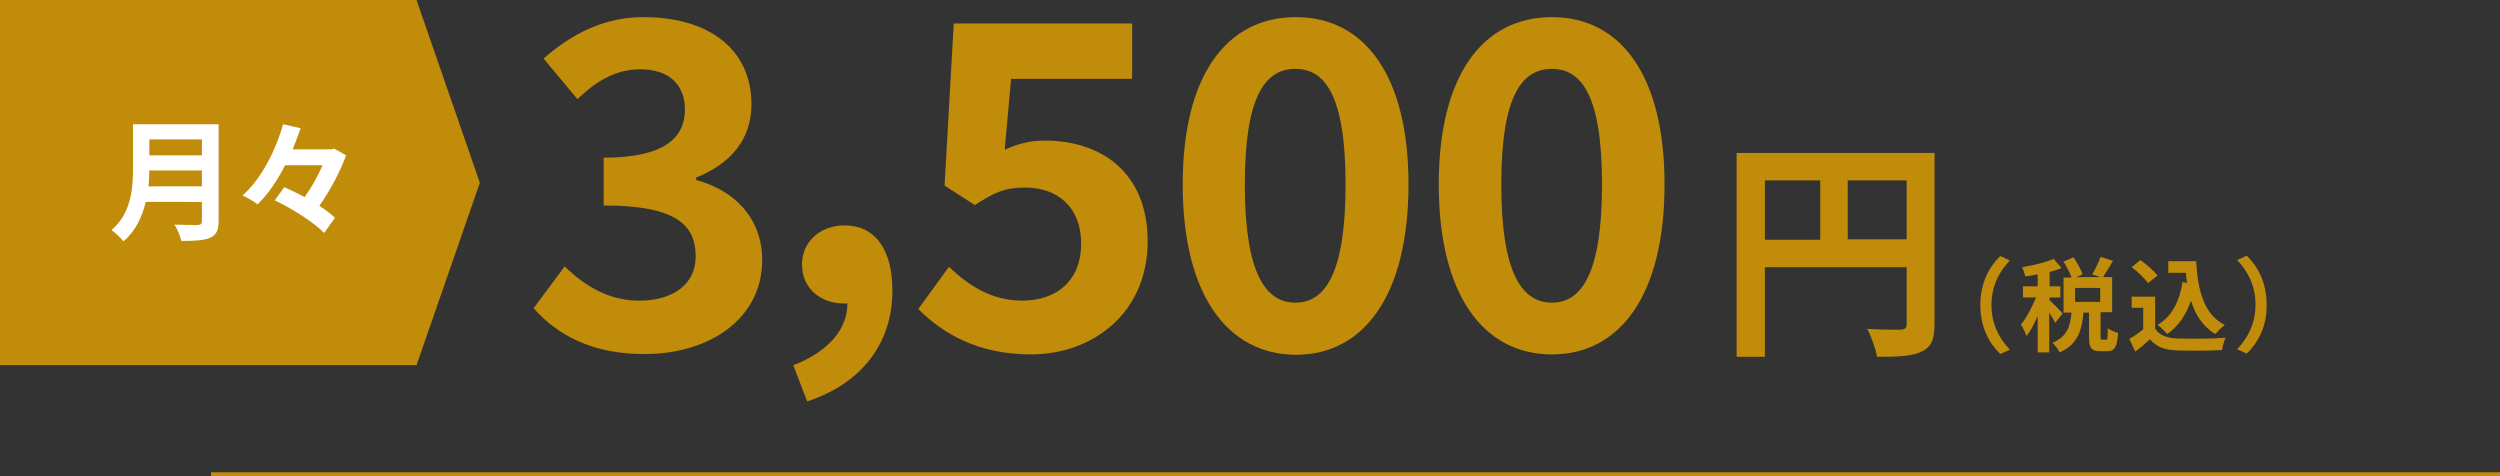 <?xml version="1.0" encoding="utf-8"?>
<!-- Generator: Adobe Illustrator 26.0.1, SVG Export Plug-In . SVG Version: 6.00 Build 0)  -->
<svg version="1.1" id="レイヤー_1" xmlns="http://www.w3.org/2000/svg" xmlns:xlink="http://www.w3.org/1999/xlink" x="0px"
	 y="0px" viewBox="0 0 627.8 119.6" style="enable-background:new 0 0 627.8 119.6;" xml:space="preserve">
<rect x="0" y="0" width="627.8" height="119.6" fill="#333333" stroke="none"/>
<style type="text/css">
	.st0{fill:#C08C09;}
	.st1{fill:#FFFFFF;}
	.st2{fill:none;stroke:#C08C09;stroke-miterlimit:10;}
</style>
<g>
	<g>
		<path class="st0" d="M485.8,81.4c0,3.8-0.8,5.8-3.3,6.9c-2.4,1.2-5.9,1.3-11.1,1.3c-0.4-1.9-1.5-5.2-2.5-7
			c3.4,0.2,7.2,0.2,8.4,0.2c1.1-0.1,1.5-0.4,1.5-1.4V67.1h-35.6v22.5h-7.1V38.4h49.7V81.4z M443.2,60.2h13.9V45.3h-13.9V60.2z
			 M478.8,60.2V45.3H464v14.8H478.8z"/>
	</g>
	<g>
		<path class="st0" d="M502.3,64.3l2.4,1.1c-2.6,2.8-4.6,6.3-4.6,11.2s2,8.4,4.6,11.2l-2.4,1.1c-2.8-2.7-5-6.8-5-12.3
			C497.3,71.1,499.5,67,502.3,64.3z"/>
		<path class="st0" d="M516.1,81.1c-0.3-0.7-0.9-1.7-1.5-2.6v10h-2.9v-9.2c-0.8,2-1.8,3.8-2.8,5.1c-0.3-0.9-0.9-2.1-1.4-2.9
			c1.4-1.7,2.8-4.4,3.8-6.8H508v-2.8h3.7v-3c-1.1,0.2-2.1,0.4-3.1,0.5c-0.2-0.7-0.5-1.7-0.8-2.3c2.8-0.5,6-1.2,7.9-2.1l2,2.3
			c-0.9,0.4-1.9,0.7-3,1v3.6h2.7v2.8h-2.7v0.7c0.7,0.6,2.8,2.8,3.3,3.3L516.1,81.1z M528.8,85.4c0.4,0,0.5-0.4,0.5-3
			c0.6,0.5,1.8,1,2.6,1.2c-0.3,3.7-0.9,4.6-2.8,4.6h-1.7c-2.3,0-2.8-0.9-2.8-3.6v-6.1h-1.4c-0.4,4.4-1.4,8-6,10
			c-0.3-0.7-1.1-1.8-1.8-2.4c3.8-1.6,4.5-4.3,4.8-7.6h-2v-8.8h2c-0.4-1.2-1.2-2.7-2-4l2.5-1.1c0.9,1.4,1.9,3.1,2.3,4.3l-1.6,0.7h6
			l-2-0.7c0.7-1.2,1.6-3,2.1-4.4l3.1,1c-0.8,1.5-1.8,3-2.5,4.1h2.3v8.8h-2.9v6.1c0,0.8,0.1,0.8,0.4,0.8H528.8z M527.4,72.3h-6.3v3.5
			h6.3V72.3z"/>
		<path class="st0" d="M541.2,82.5c1,1.7,3,2.4,5.6,2.5c3,0.1,8.7,0.1,12.1-0.2c-0.3,0.7-0.8,2.2-0.9,3.1c-3.1,0.2-8.2,0.2-11.2,0.1
			c-3.1-0.1-5.2-0.8-6.9-2.8c-1.1,1-2.2,2-3.7,3.1l-1.5-3.2c1.1-0.6,2.4-1.5,3.5-2.4v-5.4h-2.9v-2.8h5.9V82.5z M539.4,71.1
			c-0.8-1.2-2.6-2.9-4.1-4l2.2-1.8c1.5,1.1,3.4,2.7,4.3,3.9L539.4,71.1z M549.2,71.1c-0.1-0.8-0.2-1.7-0.3-2.6h-4.4v-2.9h7
			c0.4,7.2,1.9,13.4,7.2,16c-0.7,0.5-1.8,1.6-2.4,2.3c-3.1-1.9-5-4.8-6.1-8.4c-1.3,3.7-3.2,6.5-6,8.4c-0.5-0.6-1.6-1.8-2.4-2.3
			c3.6-2.1,5.5-5.9,6.3-10.8L549.2,71.1z"/>
		<path class="st0" d="M564.2,88.8l-2.4-1.1c2.6-2.8,4.6-6.3,4.6-11.2s-2-8.4-4.6-11.2l2.4-1.1c2.8,2.7,5,6.8,5,12.3
			C569.3,82,567,86.1,564.2,88.8z"/>
	</g>
	<g>
		<path class="st0" d="M134,77.4l7.8-10.5c5,4.9,11.1,8.6,18.7,8.6c8.5,0,14.2-4.1,14.2-11.1c0-7.9-4.9-12.8-23.1-12.8v-12
			c15.4,0,20.4-5.1,20.4-12.1c0-6.3-4.1-10.1-11.2-10.1c-6,0-10.9,2.8-15.8,7.5l-8.5-10.2c7.2-6.3,15.3-10.4,25.1-10.4
			c16.2,0,27.1,7.9,27.1,21.9c0,8.8-5.2,14.9-13.9,18.4v0.6c9.4,2.5,16.6,9.4,16.6,20.1c0,14.9-13.5,23.6-29.4,23.6
			C148.8,89,139.9,84.1,134,77.4z"/>
		<path class="st0" d="M199.2,91.7c8.8-3.3,13.7-9.2,13.6-15.5c-0.3,0-0.7,0-1,0c-5.4,0-10.4-3.5-10.4-9.8c0-6,4.9-9.8,10.7-9.8
			c7.7,0,12,6.1,12,16.4c0,13.2-7.7,23.3-21.4,27.8L199.2,91.7z"/>
		<path class="st0" d="M230.6,77.6l7.7-10.6c4.8,4.6,10.6,8.5,18.4,8.5c8.7,0,14.8-5.1,14.8-14.3c0-9-5.7-14.1-14.1-14.1
			c-5,0-7.7,1.2-12.6,4.4l-7.6-4.9l2.3-40.7h44.8v13.9h-30.4l-1.6,17.8c3.4-1.5,6.2-2.3,10.1-2.3c14,0,25.8,7.9,25.8,25.3
			c0,18-13.8,28.4-29.3,28.4C245.6,89,236.8,83.8,230.6,77.6z"/>
		<path class="st0" d="M297,46.3c0-27.6,11.2-42,28.4-42c17.2,0,28.3,14.5,28.3,42c0,27.7-11.1,42.8-28.3,42.8
			C308.2,89,297,74,297,46.3z M337.9,46.3c0-22.6-5.3-29-12.6-29s-12.7,6.3-12.7,29c0,22.7,5.4,29.7,12.7,29.7S337.9,69,337.9,46.3z
			"/>
		<path class="st0" d="M361.3,46.3c0-27.6,11.2-42,28.4-42c17.2,0,28.3,14.5,28.3,42C418,74,406.9,89,389.7,89
			C372.5,89,361.3,74,361.3,46.3z M402.3,46.3c0-22.6-5.3-29-12.6-29s-12.7,6.3-12.7,29c0,22.7,5.4,29.7,12.7,29.7
			S402.3,69,402.3,46.3z"/>
	</g>
</g>
<polygon class="st0" points="104.6,91.7 0,91.7 0,0 104.6,0 120.5,45.9 "/>
<g>
	<path class="st1" d="M54.9,55.5c0,2.4-0.6,3.5-2.1,4.2c-1.6,0.7-3.9,0.8-7.3,0.8c-0.2-1.2-1-3-1.7-4.1c2.3,0.1,5.1,0.1,5.8,0.1
		c0.8,0,1.1-0.3,1.1-1v-4.8H36.6c-0.9,3.7-2.5,7.3-5.6,9.9c-0.6-0.8-2.2-2.3-3-2.8c5-4.3,5.4-10.6,5.4-15.6V31.2h21.5V55.5z
		 M50.7,46.8v-4H37.5c0,1.3-0.1,2.6-0.2,4H50.7z M37.5,35v4h13.2v-4H37.5z"/>
	<path class="st1" d="M86.9,39c-1.4,4-4,8.8-6.7,12.7c1.6,1,2.9,2,3.9,3l-2.7,3.8c-2.5-2.6-8-6.1-12.4-8.2l2.4-3.3
		c1.6,0.7,3.4,1.6,5.1,2.5c1.7-2.4,3.4-5.4,4.5-8h-9.4c-1.9,3.7-4.2,7.2-6.9,9.8c-0.9-0.7-2.7-1.7-3.8-2.2c5-4.4,8.5-11.9,10.2-17.9
		l4.4,1c-0.6,1.7-1.3,3.5-2,5.3h9.7l0.7-0.2L86.9,39z"/>
</g>
<line class="st2" x1="53" y1="119.1" x2="627.8" y2="119.1"/>
</svg>
